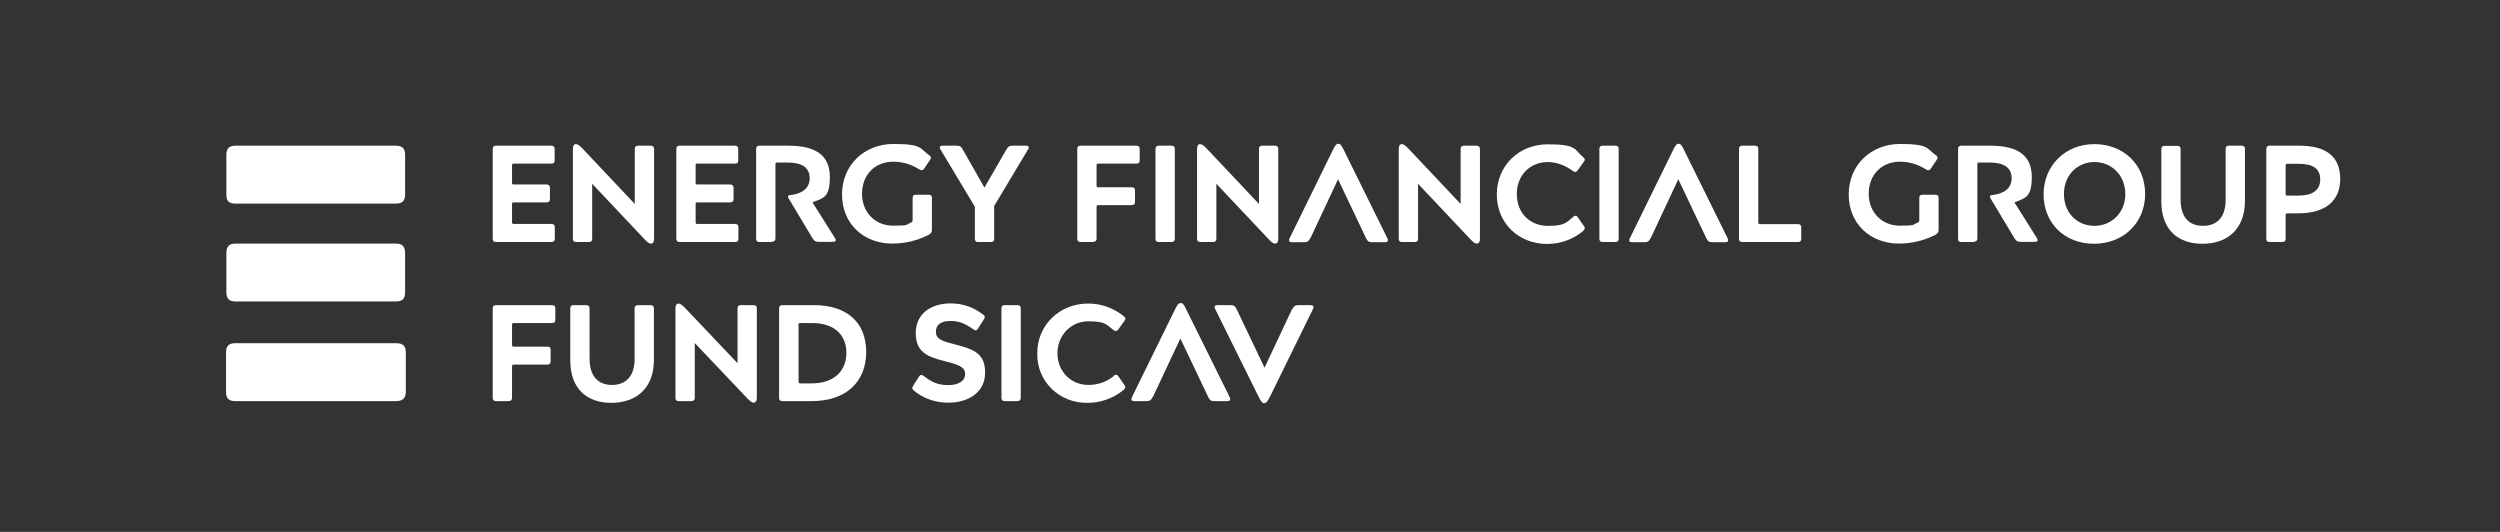 <?xml version="1.0" encoding="UTF-8" standalone="no"?>
<svg
   id="Vrstva_1"
   version="1.1"
   viewBox="0 0 1437.9 305.9"
   sodipodi:docname="efg-fund-sicav-bez-pozadi_RGB.svg"
   inkscape:version="1.4.2 (2aeb623e1d, 2025-05-12)"
   xmlns:inkscape="http://www.inkscape.org/namespaces/inkscape"
   xmlns:sodipodi="http://sodipodi.sourceforge.net/DTD/sodipodi-0.dtd"
   xmlns="http://www.w3.org/2000/svg"
   xmlns:svg="http://www.w3.org/2000/svg">
  <rect x="0" y="0" width="1437.9" height="305.9" fill="#333333" stroke="none"/>
  <sodipodi:namedview
     id="namedview32"
     pagecolor="#ffffff"
     bordercolor="#000000"
     borderopacity="0.25"
     inkscape:showpageshadow="2"
     inkscape:pageopacity="0.0"
     inkscape:pagecheckerboard="0"
     inkscape:deskcolor="#d1d1d1"
     inkscape:zoom="0.7601363"
     inkscape:cx="718.95001"
     inkscape:cy="153.26199"
     inkscape:window-width="1854"
     inkscape:window-height="1011"
     inkscape:window-x="0"
     inkscape:window-y="0"
     inkscape:window-maximized="1"
     inkscape:current-layer="Vrstva_1" />
  <!-- Generator: Adobe Illustrator 29.7.1, SVG Export Plug-In . SVG Version: 2.1.1 Build 8)  -->
  <defs
     id="defs1">
    <style
       id="style1">
      .st0 {
        fill: #51c1e1;
      }

      .st1 {
        fill: #0092be;
      }

      .st2 {
        fill: #00040c;
      }

      .st3 {
        fill: #004283;
      }
    </style>
  </defs>
  <g
     id="g29"
     style="fill:#ffffff;fill-opacity:1">
    <path
       class="st2"
       d="M292.5,230.7c1.3,0,2-.6,2-1.9v-18.1c0-.7.3-1,1-1h19.2c1.3,0,2-.6,2-1.9v-6.4c0-1.5-.5-2-2-2h-19.2c-.7,0-1-.3-1-1v-11.6c0-.7.3-1,1-1h21.9c1.5,0,2-.6,2-1.9v-6.5c0-1.3-.6-1.9-2-1.9h-32.1c-1.3,0-1.9.6-1.9,1.9v51.4c0,1.3.6,1.9,1.9,1.9h7.2Z"
       id="path1"
       style="fill:#ffffff;fill-opacity:1" />
    <path
       class="st2"
       d="M351.6,231.7c14.3,0,24.5-8.4,24.5-24.6v-29.7c0-1.3-.6-1.9-2-1.9h-7.2c-1.3,0-1.9.6-1.9,1.9v29.1c0,9.5-4.7,14.9-13,14.9s-12.9-5.4-12.9-15v-29c0-1.3-.6-1.9-2-1.9h-7.2c-1.3,0-1.9.6-1.9,1.9v29.8c0,16.4,9.5,24.5,23.6,24.5h0Z"
       id="path2"
       style="fill:#ffffff;fill-opacity:1" />
    <path
       class="st2"
       d="M426.1,175.5c-1.3,0-1.9.6-1.9,1.9v31.5l-30.2-31.8c-1.9-1.9-2.8-2.5-3.8-2.5s-1.7.9-1.7,2.8v51.4c0,1.3.6,1.9,1.9,1.9h7.2c1.3,0,2-.6,2-1.9v-31.5l30.2,31.8c1.9,1.9,2.8,2.5,3.7,2.5s1.8-.9,1.8-2.8v-51.4c0-1.3-.6-1.9-2-1.9h-7.2Z"
       id="path3"
       style="fill:#ffffff;fill-opacity:1" />
    <path
       class="st2"
       d="M450,175.5c-1.3,0-1.9.6-1.9,1.9v51.4c0,1.3.6,1.9,1.9,1.9h16.9c19.6,0,31.3-11,31.3-28.2s-11.2-27-30.1-27h-18.1,0ZM459.2,186.8c0-.7.3-1,1-1h7c12.4,0,19.6,6.6,19.6,17.1s-7.1,17.6-19.9,17.6h-6.6c-.7,0-1-.3-1-1v-32.7h-.1Z"
       id="path4"
       style="fill:#ffffff;fill-opacity:1" />
    <path
       class="st2"
       d="M529.9,215.6c-.4,0-1,.4-1.3,1l-3.3,5.1c-.4.7-.6,1.2-.6,1.5,0,.5.4,1,1.1,1.6,5.1,4.2,11.9,6.8,19.5,6.8,12.6,0,21.3-6.6,21.3-17.2s-5.6-13.4-17.7-16.4c-7.8-2-10.6-3.2-10.6-7.3s3.2-6.1,8.4-6.1,8.7,1.7,13.1,4.8c.6.4,1,.6,1.4.6s.9-.3,1.3-1l3.3-5.2c.4-.6.6-1,.6-1.4s-.3-1-.9-1.4c-5.5-4.3-11.7-6.5-18.8-6.5-11.6,0-20,6.3-20,17s6,13.6,17.3,16.4c8.5,2.1,11.1,3.6,11.1,7.3s-3.5,6.3-9.7,6.3-9.9-2-13.9-5.1c-.6-.5-1-.7-1.4-.7h-.2Z"
       id="path5"
       style="fill:#ffffff;fill-opacity:1" />
    <path
       class="st2"
       d="M585.1,230.7c1.3,0,2-.6,2-1.9v-51.4c0-1.3-.6-1.9-2-1.9h-7.2c-1.3,0-1.9.6-1.9,1.9v51.4c0,1.3.6,1.9,1.9,1.9h7.2Z"
       id="path6"
       style="fill:#ffffff;fill-opacity:1" />
    <path
       class="st2"
       d="M640.6,216.3c-4.3,3.4-9.1,5.1-14.6,5.1-10.1,0-17.8-7.8-17.8-18.2s7.8-18.4,17.8-18.4,10.2,1.9,14.4,5c.6.4,1,.6,1.4.6s.9-.3,1.4-.9l3.5-4.9c.4-.6.6-.9.6-1.3s-.3-.9-.9-1.4c-5.6-4.5-12.6-7.3-20.3-7.3-16.6-.2-29.7,12.5-29.5,28.8-.3,16,12.8,28.6,28.9,28.3,7.7,0,15-2.7,20.7-7.4.7-.6,1-1.1,1-1.7s-.2-.7-.5-1.2l-3.5-5c-.4-.6-.9-.9-1.3-.9s-.9.2-1.5.7h.2Z"
       id="path7"
       style="fill:#ffffff;fill-opacity:1" />
    <path
       class="st2"
       d="M663.1,228.3l15.8-33.6,16,33.6c1,2,1.7,2.4,3.5,2.4h7.5c1.2,0,1.7-.4,1.7-1.1s-.2-.7-.4-1.3l-24.8-50.1c-1.6-3.2-2.1-3.9-3.3-3.9s-1.9.8-3.4,3.9l-24.6,50.1c-.2.6-.4,1.1-.4,1.3,0,.7.6,1.1,1.7,1.1h7c1.9,0,2.6-.5,3.6-2.4h.1Z"
       id="path8"
       style="fill:#ffffff;fill-opacity:1" />
    <path
       class="st2"
       d="M743.1,177.9l-15.8,33.6-16-33.6c-.9-1.9-1.7-2.4-3.5-2.4h-7.5c-1.2,0-1.7.4-1.7,1.1s.2.7.4,1.3l24.8,50.1c1.5,3.1,2.3,3.9,3.3,3.9s1.9-.8,3.4-3.9l24.6-50.1c.2-.6.4-1.1.4-1.3,0-.7-.6-1.1-1.7-1.1h-7c-1.9,0-2.6.6-3.6,2.4h-.1Z"
       id="path9"
       style="fill:#ffffff;fill-opacity:1" />
    <path
       class="st2"
       d="M319.1,130.8v6.5c0,1.3-.6,1.9-2,1.9h-31.8c-1.3,0-1.9-.6-1.9-1.9v-51.6c0-1.3.6-1.9,1.9-1.9h31.7c1.3,0,2,.6,2,1.9v6.5c0,1.4-.6,1.9-2,1.9h-21.5c-.8,0-1,.3-1,1v10c0,.8.2,1,1,1h18.8c1.3,0,2,.6,2,2v6.4c0,1.3-.6,1.9-2,1.9h-18.8c-.8,0-1,.2-1,1v10.4c0,.7.2,1,1,1h21.6c1.3,0,2,.5,2,1.9Z"
       id="path10"
       style="fill:#ffffff;fill-opacity:1" />
    <path
       class="st2"
       d="M367,83.8h7.2c1.3,0,2,.6,2,1.9v51.6c0,1.9-.6,2.8-1.8,2.8s-1.9-.7-3.7-2.5l-30.1-31.9v31.6c0,1.3-.6,1.9-2,1.9h-7.2c-1.3,0-1.9-.6-1.9-1.9v-51.6c0-1.9.6-2.8,1.7-2.8s2,.7,3.8,2.5l30.1,31.9v-31.6c0-1.3.6-1.9,1.9-1.9Z"
       id="path11"
       style="fill:#ffffff;fill-opacity:1" />
    <path
       class="st2"
       d="M424.7,130.8v6.5c0,1.3-.6,1.9-2,1.9h-31.8c-1.3,0-1.9-.6-1.9-1.9v-51.6c0-1.3.6-1.9,1.9-1.9h31.7c1.3,0,2,.6,2,1.9v6.5c0,1.4-.6,1.9-2,1.9h-21.5c-.8,0-1,.3-1,1v10c0,.8.2,1,1,1h18.8c1.3,0,2,.6,2,2v6.4c0,1.3-.6,1.9-2,1.9h-18.8c-.8,0-1,.2-1,1v10.4c0,.7.2,1,1,1h21.6c1.3,0,2,.5,2,1.9Z"
       id="path12"
       style="fill:#ffffff;fill-opacity:1" />
    <path
       class="st2"
       d="M444,139.2h-7.2c-1.3,0-1.9-.6-1.9-1.9v-51.6c0-1.3.6-1.9,1.9-1.9h16.8c16,0,23.7,5.9,23.7,18s-4,12.1-10,14.6l12.8,20.3c.4.6.6,1.1.6,1.5,0,.6-.6.9-1.9.9h-7.7c-2.1,0-2.7-.4-3.9-2.3l-13.5-22.5c-.3-.5-.5-.9-.5-1.2,0-.5.4-.8,1.4-.9,6.2-.7,11.1-3.5,11.1-9.7s-4.6-9-12.5-9h-6.2c-.8,0-1,.2-1,1v42.6c0,1.3-.6,1.9-2,1.9Z"
       id="path13"
       style="fill:#ffffff;fill-opacity:1" />
    <path
       class="st2"
       d="M534.3,135c-6.6,3.3-13.5,5.1-21.2,5.1-16.1,0-28.8-11.2-28.8-28.2s12.8-29.1,29.6-29.1,15.3,2.8,20.3,6.3c.8.5,1.2,1,1.2,1.6s-.2.9-.6,1.4l-3.2,4.8c-.5.7-.9,1-1.5,1s-.9-.2-1.4-.5c-4.2-2.6-9.1-4.4-14.8-4.4-11,0-18.1,7.8-18.1,18.5s7.8,18.3,17.7,18.3,7.4-.6,10.3-1.7c.9-.4,1.1-.7,1.1-1.7v-12.5c0-1.4.6-1.9,1.9-1.9h7.3c1.3,0,1.9.5,1.9,1.9v18.2c0,1.5-.4,2.1-1.7,2.8Z"
       id="path14"
       style="fill:#ffffff;fill-opacity:1" />
    <path
       class="st2"
       d="M578.9,85.9c1-1.7,1.6-2.1,3.5-2.1h7.8c.9,0,1.5.3,1.5.9s0,.7-.4,1.2l-19.5,32.6v18.8c0,1.3-.6,1.9-2,1.9h-7.2c-1.3,0-1.9-.6-1.9-1.9v-18.4l-19.8-33c-.3-.5-.4-.9-.4-1.2,0-.6.6-.9,1.6-.9h8.1c1.8,0,2.4.3,3.5,2.1l12.5,22,12.7-22Z"
       id="path15"
       style="fill:#ffffff;fill-opacity:1" />
    <path
       class="st2"
       d="M628.7,139.2h-7.2c-1.3,0-1.9-.6-1.9-1.9v-51.6c0-1.3.6-1.9,1.9-1.9h32c1.4,0,2,.6,2,1.9v6.5c0,1.4-.6,1.9-2,1.9h-21.8c-.8,0-1,.3-1,1v11.6c0,.8.2,1,1,1h19.1c1.4,0,2,.6,2,2v6.4c0,1.3-.6,1.9-2,1.9h-19.1c-.8,0-1,.3-1,1v18.2c0,1.3-.6,1.9-2,1.9Z"
       id="path16"
       style="fill:#ffffff;fill-opacity:1" />
    <path
       class="st2"
       d="M673.7,139.2h-7.2c-1.3,0-1.9-.6-1.9-1.9v-51.6c0-1.3.6-1.9,1.9-1.9h7.2c1.4,0,2,.6,2,1.9v51.6c0,1.3-.6,1.9-2,1.9Z"
       id="path17"
       style="fill:#ffffff;fill-opacity:1" />
    <path
       class="st2"
       d="M726,83.8h7.2c1.3,0,2,.6,2,1.9v51.6c0,1.9-.6,2.8-1.8,2.8s-1.9-.7-3.7-2.5l-30.1-31.9v31.6c0,1.3-.6,1.9-2,1.9h-7.2c-1.3,0-1.9-.6-1.9-1.9v-51.6c0-1.9.6-2.8,1.7-2.8s2,.7,3.8,2.5l30.1,31.9v-31.6c0-1.3.6-1.9,1.9-1.9Z"
       id="path18"
       style="fill:#ffffff;fill-opacity:1" />
    <path
       class="st2"
       d="M753.7,136.8c-1,2-1.7,2.5-3.6,2.5h-7c-1.1,0-1.7-.3-1.7-1.1s.2-.8.4-1.3l24.6-50.2c1.5-3.1,2.2-4,3.4-4s1.8.9,3.3,4l24.8,50.2c.2.6.4.9.4,1.3,0,.8-.6,1.1-1.7,1.1h-7.5c-1.8,0-2.5-.5-3.5-2.5l-16-33.7-15.8,33.7Z"
       id="path19"
       style="fill:#ffffff;fill-opacity:1" />
    <path
       class="st2"
       d="M842,83.8h7.2c1.3,0,2,.6,2,1.9v51.6c0,1.9-.6,2.8-1.8,2.8s-1.9-.7-3.7-2.5l-30.1-31.9v31.6c0,1.3-.6,1.9-2,1.9h-7.2c-1.3,0-1.9-.6-1.9-1.9v-51.6c0-1.9.6-2.8,1.7-2.8s2,.7,3.8,2.5l30.1,31.9v-31.6c0-1.3.6-1.9,1.9-1.9Z"
       id="path20"
       style="fill:#ffffff;fill-opacity:1" />
    <path
       class="st2"
       d="M904.7,124.8c.6-.5,1-.7,1.5-.7s.9.3,1.3.9l3.5,5c.3.5.5.9.5,1.2,0,.6-.3,1-1,1.7-5.5,4.6-12.7,7.4-20.7,7.4-16.3,0-28.9-11.9-28.9-28.4s12.5-28.9,29.4-28.9,15,3,20.3,7.4c.6.6.9,1,.9,1.4s-.2.8-.6,1.3l-3.5,4.9c-.5.6-.9.9-1.4.9s-.9-.2-1.4-.6c-4-2.9-8.9-5.1-14.4-5.1-10,0-17.8,7.4-17.8,18.4s7.6,18.3,17.8,18.3,10.6-2,14.6-5.1Z"
       id="path21"
       style="fill:#ffffff;fill-opacity:1" />
    <path
       class="st2"
       d="M929,139.2h-7.2c-1.3,0-1.9-.6-1.9-1.9v-51.6c0-1.3.6-1.9,1.9-1.9h7.2c1.4,0,2,.6,2,1.9v51.6c0,1.3-.6,1.9-2,1.9Z"
       id="path22"
       style="fill:#ffffff;fill-opacity:1" />
    <path
       class="st2"
       d="M949.4,136.8c-.9,2-1.7,2.5-3.6,2.5h-7c-1.1,0-1.7-.3-1.7-1.1s.2-.8.4-1.3l24.6-50.2c1.5-3.1,2.2-4,3.4-4s1.8.9,3.3,4l24.8,50.2c.2.6.4.9.4,1.3,0,.8-.6,1.1-1.7,1.1h-7.5c-1.8,0-2.5-.5-3.5-2.5l-16-33.7-15.8,33.7Z"
       id="path23"
       style="fill:#ffffff;fill-opacity:1" />
    <path
       class="st2"
       d="M1012.3,128.9h21.8c1.3,0,1.9.6,1.9,1.9v6.5c0,1.3-.6,1.9-1.9,1.9h-32c-1.3,0-1.9-.6-1.9-1.9v-51.6c0-1.3.6-1.9,1.9-1.9h7.2c1.4,0,2,.6,2,1.9v42.2c0,.7.2,1,1,1Z"
       id="path24"
       style="fill:#ffffff;fill-opacity:1" />
    <path
       class="st2"
       d="M1113.3,135c-6.6,3.3-13.5,5.1-21.2,5.1-16.1,0-28.8-11.2-28.8-28.2s12.8-29.1,29.6-29.1,15.3,2.8,20.3,6.3c.8.5,1.2,1,1.2,1.6s-.2.9-.6,1.4l-3.2,4.8c-.5.7-.9,1-1.5,1s-.9-.2-1.4-.5c-4.2-2.6-9.1-4.4-14.8-4.4-11,0-18.1,7.8-18.1,18.5s7.8,18.3,17.7,18.3,7.4-.6,10.3-1.7c1-.4,1.1-.7,1.1-1.7v-12.5c0-1.4.6-1.9,1.9-1.9h7.3c1.3,0,1.9.5,1.9,1.9v18.2c0,1.5-.4,2.1-1.7,2.8Z"
       id="path25"
       style="fill:#ffffff;fill-opacity:1" />
    <path
       class="st2"
       d="M1135.3,139.2h-7.2c-1.3,0-1.9-.6-1.9-1.9v-51.6c0-1.3.6-1.9,1.9-1.9h16.8c16,0,23.7,5.9,23.7,18s-4,12.1-10,14.6l12.8,20.3c.4.6.6,1.1.6,1.5,0,.6-.6.9-1.9.9h-7.7c-2.1,0-2.7-.4-3.9-2.3l-13.5-22.5c-.3-.5-.5-.9-.5-1.2,0-.5.4-.8,1.4-.9,6.2-.7,11.1-3.5,11.1-9.7s-4.6-9-12.5-9h-6.2c-.8,0-1,.2-1,1v42.6c0,1.3-.6,1.9-2,1.9Z"
       id="path26"
       style="fill:#ffffff;fill-opacity:1" />
    <path
       class="st2"
       d="M1204.7,82.9c16.8,0,29.1,12,29.1,28.6s-12.4,28.7-29.4,28.7-29-11.9-29-28.4,12.4-28.9,29.2-28.9ZM1204.6,129.9c9.9,0,17.8-7.6,17.8-18.3s-7.8-18.4-17.7-18.4-17.6,7.5-17.6,18.4,7.6,18.3,17.6,18.3Z"
       id="path27"
       style="fill:#ffffff;fill-opacity:1" />
    <path
       class="st2"
       d="M1266.7,140.2c-13.7,0-23.6-7.7-23.6-24.5v-29.9c0-1.3.6-1.9,1.9-1.9h7.2c1.4,0,2,.6,2,1.9v29.1c0,9.5,4.4,15,12.9,15s13-5.5,13-15v-29.2c0-1.3.6-1.9,1.9-1.9h7.2c1.4,0,2,.6,2,1.9v29.8c0,16.5-10.3,24.7-24.4,24.7Z"
       id="path28"
       style="fill:#ffffff;fill-opacity:1" />
    <path
       class="st2"
       d="M1314.6,123.8v13.5c0,1.3-.6,1.9-2,1.9h-7.2c-1.3,0-1.9-.6-1.9-1.9v-51.6c0-1.3.6-1.9,1.9-1.9h17.1c15.7,0,23.5,6.5,23.5,19.1s-8.5,19.8-24.1,19.8h-6.3c-.8,0-1,.3-1,1ZM1314.6,95.2v16.3c0,.7.2,1,1,1h6.3c7.9,0,12.6-2.9,12.6-9.3s-4.4-9-12.6-9h-6.3c-.8,0-1,.3-1,1Z"
       id="path29"
       style="fill:#ffffff;fill-opacity:1" />
  </g>
  <path
     class="st3"
     d="M135.5,117.1h92.2c3.7,0,5.3-1.6,5.3-5.3v-22.7c0-3.7-1.6-5.3-5.3-5.3h-92.2c-3.7,0-5.3,1.6-5.3,5.3v22.7c0,4,1.6,5.3,5.3,5.3"
     id="path30"
     style="fill:#ffffff;fill-opacity:1" />
  <path
     class="st1"
     d="M135.5,173.4h92.2c3.7,0,5.3-1.6,5.3-5.3v-22.4c0-4-1.6-5.6-5.3-5.6h-92.2c-3.7,0-5.3,1.6-5.3,5.6v22.4c0,3.7,1.6,5.3,5.3,5.3"
     id="path31"
     style="fill:#ffffff;fill-opacity:1" />
  <path
     class="st0"
     d="M135.3,230.7h92.5c3.7,0,5.6-1.6,5.6-5.3v-22.7c0-4-1.9-5.3-5.6-5.3h-92.5c-3.7,0-5.3,1.6-5.3,5.3v22.7c0,3.7,1.6,5.3,5.3,5.3"
     id="path32"
     style="fill:#ffffff;fill-opacity:1" />
</svg>
